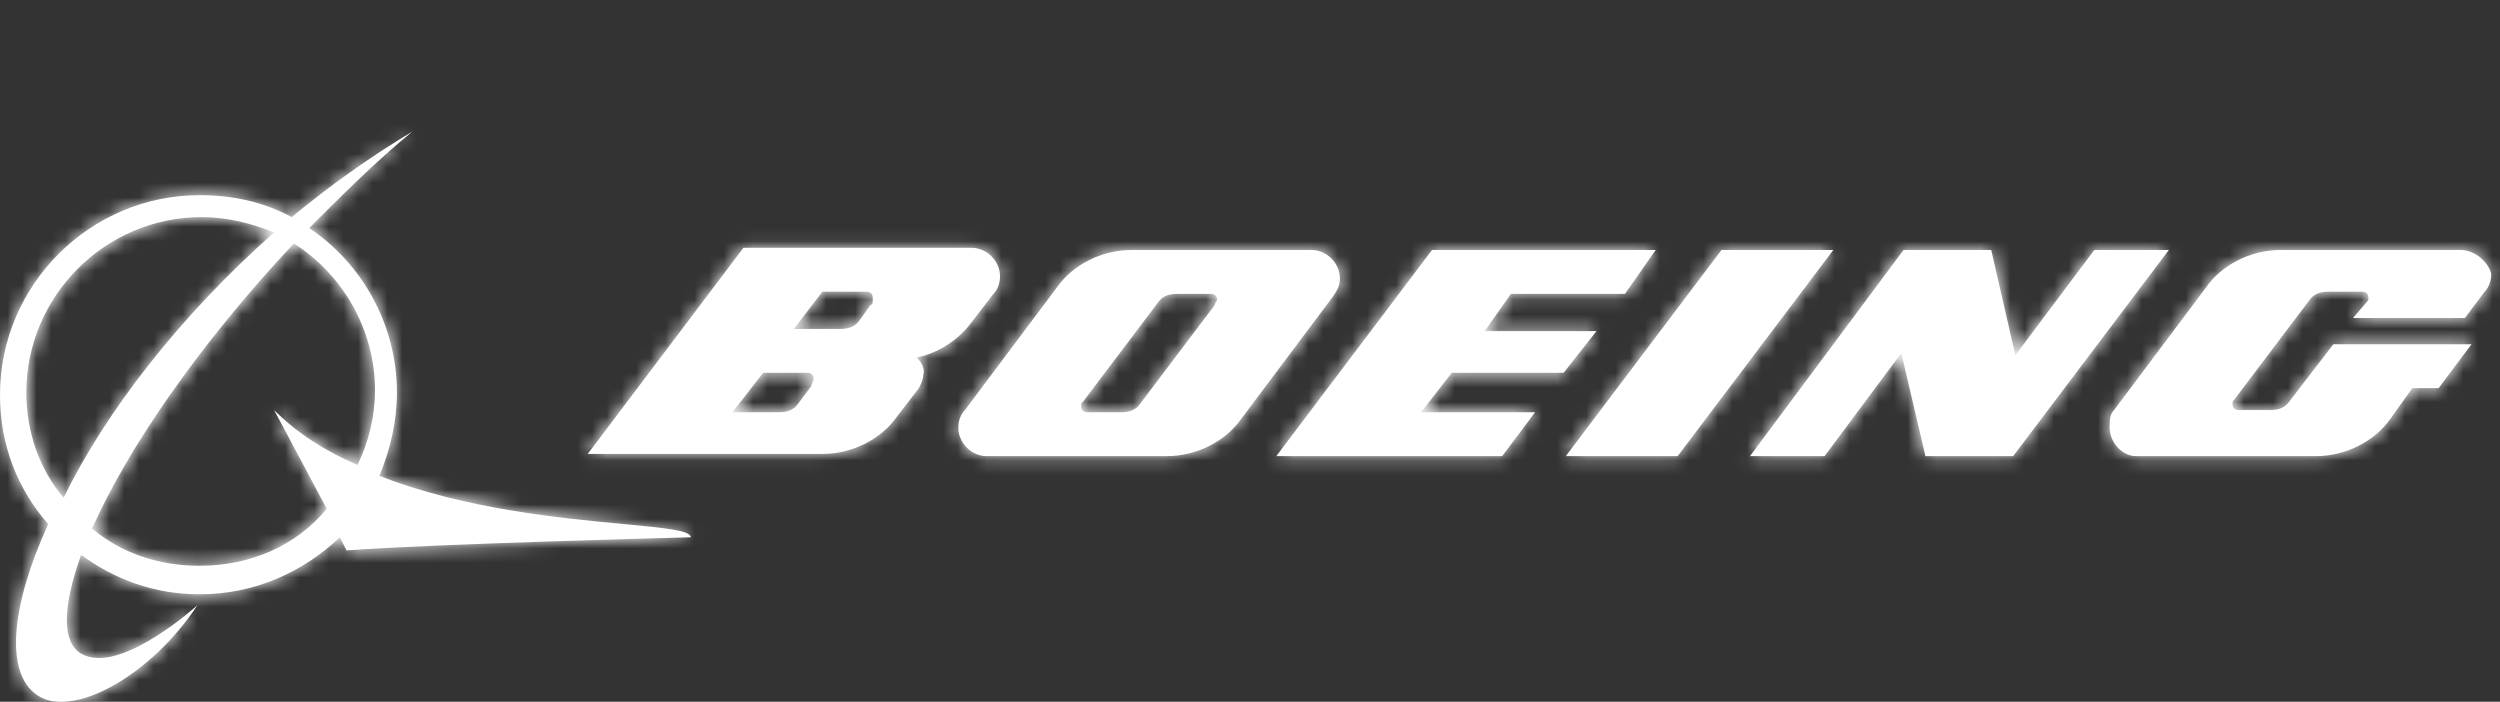 <svg width="171" height="48" viewBox="0 0 171 48" fill="none" xmlns="http://www.w3.org/2000/svg">
<rect x="0" y="0" width="171" height="48" fill="#333333" stroke="none"/>
<g id="Components/Component Element/Boeing Logo">
<path id="Mask" fill-rule="evenodd" clip-rule="evenodd" d="M27.15 26.85C27.15 28.8 26.7 30.75 25.95 32.55C31.771 34.824 38.365 35.443 42.654 35.846C45.438 36.108 47.25 36.278 47.25 36.75C47.25 36.75 29.55 37.2 23.7 37.65L23.25 36.75C20.7 39.15 17.4 40.65 13.65 40.65C10.5 40.65 7.8 39.6 5.55 37.95C4.2 41.7 4.2 44.25 5.85 44.85C8.55 45.9 13.5 41.4 13.5 41.4C10.35 46.2 4.95 49.2 2.55 47.55C0.3 46.05 0.75 41.4 3.3 35.85C1.2 33.45 0 30.45 0 27C0 19.5 6.15 13.35 13.65 13.35C15.9 13.35 18 13.8 19.95 14.85C22.5 12.75 25.2 10.8 28.2 9C25.65 11.1 23.4 13.35 21.15 15.6L21.15 15.6C24.75 18 27.15 22.2 27.15 26.85ZM13.8 14.85C7.2 14.85 1.8 20.25 1.8 26.85C1.8 29.55 2.7 32.1 4.35 34.05C7.2 28.2 12.3 21.6 18.75 15.9C17.25 15.3 15.6 14.85 13.8 14.85ZM13.65 38.7C10.8 38.7 8.25 37.8 6.3 36.15C8.7 30.75 13.5 23.7 20.1 16.65C23.4 18.75 25.65 22.5 25.65 26.7C25.65 28.5 25.2 30.3 24.45 31.8C22.35 30.9 20.4 29.7 18.75 28.05L22.35 34.8C20.25 37.35 17.1 38.7 13.65 38.7ZM62.7 24.45C64.2 24.15 65.55 23.25 66.45 22.05L67.95 20.1C68.25 19.8 68.4 19.35 68.4 18.9C68.4 17.85 67.5 16.95 66.45 16.95H58.5H50.85L40.2 31.05H47.7H56.25C58.35 31.05 60.3 30 61.35 28.5L62.85 26.55C63 26.25 63.15 25.95 63.15 25.65C63.3 25.2 63 24.75 62.7 24.45ZM55.575 26.175C55.538 26.25 55.5 26.325 55.5 26.4L54.6 27.6C54.3 28.05 53.85 28.2 53.25 28.2H50.1L52.2 25.5H55.2C55.5 25.5 55.65 25.65 55.65 25.95C55.65 26.025 55.612 26.1 55.575 26.175ZM58.8 21.9L59.55 20.85C59.7 20.85 59.7 20.7 59.7 20.4C59.7 20.1 59.55 19.95 59.25 19.95H56.25L54.3 22.5H57.45C58.05 22.5 58.5 22.35 58.8 21.9ZM91.65 19.05C91.65 18 90.75 17.1 89.7 17.1H77.4C75.3 17.1 73.35 18.15 72.3 19.65L66 28.05C65.7 28.35 65.55 28.8 65.55 29.25C65.55 30.3 66.45 31.2 67.5 31.2H79.8C81.9 31.2 83.85 30.15 84.9 28.65L91.2 20.25C91.5 19.8 91.65 19.5 91.65 19.05ZM83.1 20.85L78 27.6C77.7 28.05 77.25 28.2 76.65 28.2H74.4C74.1 28.2 73.95 28.05 73.95 27.75C73.95 27.686 73.95 27.65 73.962 27.617C73.977 27.573 74.014 27.536 74.1 27.45L74.1 27.45L79.2 20.7C79.5 20.25 79.95 20.1 80.55 20.1H82.8C83.1 20.1 83.25 20.25 83.25 20.55C83.1 20.7 83.1 20.85 83.1 20.85ZM106.95 25.5L109.2 22.65H101.55L103.35 20.1H111.15L113.25 17.1H97.95L87.3 31.2H102.75L105 28.2H97.2L99.3 25.5H106.95ZM117.75 17.1L107.1 31.2H114.75L125.4 17.1H117.75ZM130.2 17.1H136.2L137.85 24.3L143.25 17.1H148.35L137.7 31.2H131.7L130.05 24.15L124.8 31.2H119.7L130.2 17.1ZM168.3 17.1H156C153.9 17.1 151.95 18.15 150.9 19.65L144.6 28.05C144.3 28.35 144.3 28.8 144.3 29.25C144.3 30.3 145.2 31.2 146.1 31.2H158.4C160.5 31.2 162.45 30.15 163.5 28.65L165 26.55H166.8L169.05 23.55H159.6L156.6 27.45C156.3 27.9 155.85 28.05 155.25 28.05H153.15C152.85 28.05 152.7 27.9 152.7 27.6C152.7 27.536 152.7 27.5 152.712 27.467C152.727 27.423 152.764 27.386 152.85 27.3L152.85 27.3L157.95 20.55C158.25 20.1 158.7 19.95 159.3 19.95H161.55C161.85 19.95 162 20.1 162 20.4C162 20.464 162 20.5 161.988 20.533C161.973 20.577 161.936 20.614 161.85 20.7L161.85 20.7L160.95 21.75H168.6L169.95 19.95C170.25 19.65 170.4 19.2 170.4 18.75C170.25 18 169.35 17.1 168.3 17.1Z" fill="white"/>
<mask id="mask0_7693_91656" style="mask-type:luminance" maskUnits="userSpaceOnUse" x="0" y="9" width="171" height="40">
<path id="Mask_2" fill-rule="evenodd" clip-rule="evenodd" d="M27.15 26.85C27.15 28.8 26.7 30.75 25.95 32.55C31.771 34.824 38.365 35.443 42.654 35.846C45.438 36.108 47.25 36.278 47.25 36.75C47.25 36.75 29.55 37.2 23.7 37.65L23.25 36.75C20.7 39.15 17.4 40.65 13.65 40.65C10.5 40.65 7.8 39.6 5.55 37.95C4.2 41.7 4.2 44.25 5.85 44.85C8.55 45.9 13.5 41.4 13.5 41.4C10.35 46.2 4.95 49.2 2.55 47.55C0.3 46.05 0.75 41.4 3.3 35.85C1.2 33.45 0 30.45 0 27C0 19.5 6.15 13.35 13.65 13.35C15.9 13.35 18 13.8 19.95 14.85C22.5 12.75 25.2 10.8 28.2 9C25.65 11.1 23.4 13.35 21.15 15.6L21.15 15.6C24.75 18 27.15 22.2 27.15 26.85ZM13.8 14.85C7.2 14.85 1.8 20.25 1.8 26.85C1.8 29.55 2.7 32.1 4.35 34.05C7.2 28.2 12.3 21.6 18.75 15.9C17.25 15.3 15.6 14.85 13.8 14.85ZM13.65 38.7C10.8 38.7 8.25 37.8 6.3 36.15C8.7 30.75 13.5 23.7 20.1 16.65C23.4 18.75 25.65 22.5 25.65 26.7C25.65 28.5 25.2 30.3 24.45 31.8C22.35 30.9 20.4 29.7 18.75 28.05L22.35 34.8C20.25 37.35 17.1 38.7 13.65 38.7ZM62.7 24.45C64.2 24.15 65.55 23.25 66.45 22.05L67.95 20.1C68.25 19.8 68.4 19.35 68.4 18.9C68.4 17.85 67.5 16.95 66.45 16.95H58.5H50.85L40.2 31.05H47.7H56.25C58.35 31.05 60.3 30 61.35 28.5L62.85 26.55C63 26.25 63.15 25.95 63.15 25.65C63.3 25.2 63 24.75 62.7 24.45ZM55.575 26.175C55.538 26.25 55.5 26.325 55.5 26.4L54.6 27.6C54.3 28.05 53.85 28.2 53.25 28.2H50.1L52.2 25.5H55.2C55.5 25.5 55.65 25.65 55.65 25.95C55.65 26.025 55.612 26.1 55.575 26.175ZM58.8 21.9L59.55 20.85C59.7 20.85 59.7 20.7 59.7 20.4C59.7 20.1 59.55 19.95 59.25 19.95H56.25L54.3 22.5H57.45C58.05 22.5 58.5 22.35 58.8 21.9ZM91.65 19.05C91.65 18 90.75 17.1 89.7 17.1H77.4C75.3 17.1 73.35 18.15 72.3 19.65L66 28.05C65.7 28.35 65.55 28.8 65.55 29.25C65.55 30.3 66.45 31.2 67.5 31.2H79.8C81.9 31.2 83.85 30.15 84.9 28.65L91.2 20.25C91.5 19.8 91.65 19.5 91.65 19.05ZM83.1 20.85L78 27.6C77.7 28.05 77.25 28.2 76.65 28.2H74.4C74.1 28.2 73.95 28.05 73.95 27.75C73.95 27.686 73.95 27.65 73.962 27.617C73.977 27.573 74.014 27.536 74.1 27.45L74.1 27.45L79.2 20.7C79.5 20.25 79.95 20.1 80.55 20.1H82.8C83.1 20.1 83.25 20.25 83.25 20.55C83.1 20.7 83.1 20.85 83.1 20.85ZM106.95 25.5L109.2 22.65H101.55L103.35 20.1H111.15L113.25 17.1H97.95L87.3 31.2H102.75L105 28.2H97.2L99.3 25.5H106.95ZM117.75 17.1L107.1 31.2H114.75L125.4 17.1H117.75ZM130.2 17.1H136.2L137.85 24.3L143.25 17.1H148.35L137.7 31.2H131.7L130.05 24.15L124.8 31.2H119.7L130.2 17.1ZM168.3 17.1H156C153.9 17.1 151.95 18.15 150.9 19.65L144.6 28.05C144.3 28.35 144.3 28.8 144.3 29.25C144.3 30.3 145.2 31.2 146.1 31.2H158.4C160.5 31.2 162.45 30.15 163.5 28.65L165 26.55H166.8L169.05 23.55H159.6L156.6 27.45C156.3 27.9 155.85 28.05 155.25 28.05H153.15C152.85 28.05 152.7 27.9 152.7 27.6C152.7 27.536 152.7 27.5 152.712 27.467C152.727 27.423 152.764 27.386 152.85 27.3L152.85 27.3L157.95 20.55C158.25 20.1 158.7 19.95 159.3 19.95H161.55C161.85 19.95 162 20.1 162 20.4C162 20.464 162 20.5 161.988 20.533C161.973 20.577 161.936 20.614 161.85 20.7L161.85 20.7L160.95 21.75H168.6L169.95 19.95C170.25 19.65 170.4 19.2 170.4 18.75C170.25 18 169.35 17.1 168.3 17.1Z" fill="white"/>
</mask>
<g mask="url(#mask0_7693_91656)">
<path id="Fill" fill-rule="evenodd" clip-rule="evenodd" d="M0 0H171V48H0V0Z" fill="white"/>
</g>
</g>
</svg>
